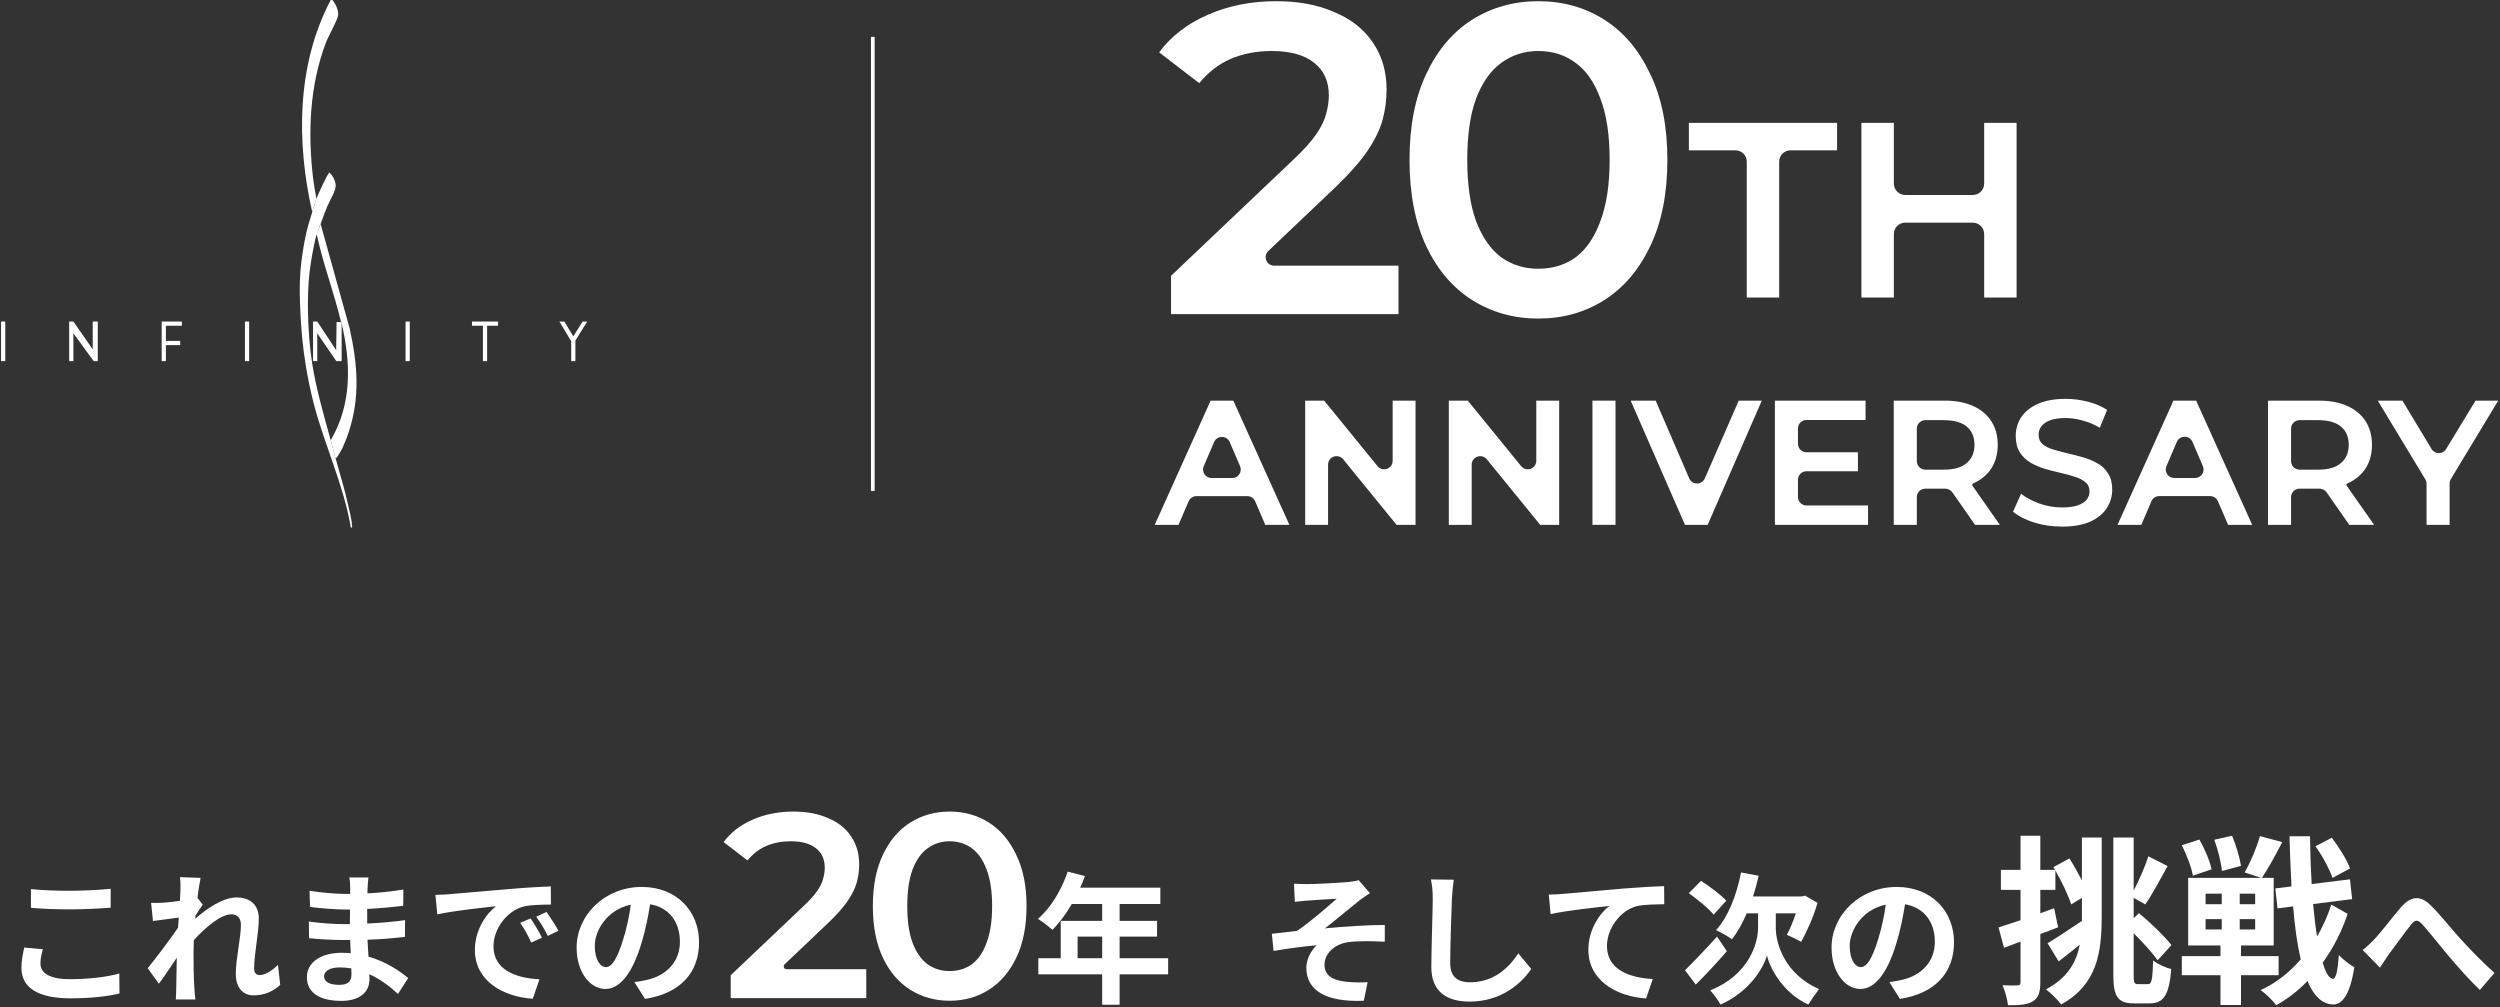<svg width="881" height="355" viewBox="0 0 881 355" fill="none" xmlns="http://www.w3.org/2000/svg">
<rect x="0" y="0" width="881" height="355" fill="#333333" stroke="none"/>
<path d="M0.376 113.313H1.863V127.253H0.376V113.313Z" fill="white"/>
<path d="M32.676 123.1V113.313H34.457V127.253H33.021L25.863 117.463V127.253H24.379V113.313H25.863L32.676 123.1Z" fill="white"/>
<path d="M64.089 113.313V114.795H58.459V120.134H63.495V121.617H58.459V127.253H56.978V113.313H64.089Z" fill="white"/>
<path d="M201.297 120.283L197.148 113.313C197.663 113.313 198.914 113.342 198.914 113.342L202.03 118.542L205.295 113.342L206.927 113.313L202.775 119.989V127.256H201.294V120.286L201.297 120.283Z" fill="white"/>
<path d="M175.513 113.313L175.516 114.795H171.661V127.253H170.18V114.795H166.325L166.328 113.313H175.513Z" fill="white"/>
<path d="M87.795 113.313H86.314V127.256H87.795V113.313Z" fill="white"/>
<path d="M144.397 113.313H142.916V127.256H144.397V113.313Z" fill="white"/>
<path d="M120.395 113.904V127.253H118.523L111.8 117.463V127.253H110.319V113.31H111.8L118.469 123.4L118.611 113.482L120.27 113.491C120.294 113.598 120.329 113.625 120.395 113.904Z" fill="white"/>
<path d="M118.314 161.668H118.312C118.312 161.667 118.313 161.666 118.313 161.665C118.314 161.666 118.314 161.667 118.314 161.668ZM123.205 115.684C126.021 128.365 127.007 140.095 122.764 152.624C121.728 155.683 120.348 159.14 118.313 161.665C117.726 159.509 117.118 157.27 116.537 155.141C124.09 142.291 123.666 128.011 120.39 113.907C120.324 113.632 120.143 113.305 120.116 113.198C117.724 103.161 113.97 93.314 111.795 83.352C111.759 83.183 111.658 82.891 111.51 82.594C112.103 81.394 112.548 80.163 112.979 78.904L123.205 115.684ZM117.132 0.003C118.242 1.266 119.385 3.705 119.15 5.41C118.913 7.143 115.71 12.749 114.838 15.058C109.066 30.306 108.436 46.912 110.356 63C110.635 65.338 111.081 67.698 111.505 70.01C110.995 71.356 110.487 73.299 110.024 74.754C104.43 50.037 104.51 22.813 116.544 0H117.138L117.132 0.003Z" fill="white"/>
<path d="M110.022 128.155C111.474 137.348 114.103 146.226 116.542 155.151C117.124 157.281 117.733 159.518 118.32 161.678C119.771 167.006 121.43 172.292 122.62 177.693C123.092 179.832 123.956 183.098 124.062 185.177C124.083 185.596 124.282 185.845 123.656 186C121.14 171.097 114.551 157.295 110.699 142.755C109.438 137.992 108.432 133.022 107.651 128.155H110.022ZM116.101 60.823C117.237 61.8 118.163 63.663 118.297 65.158C118.469 67.098 116.139 70.762 115.309 72.779C114.478 74.796 113.706 76.82 113 78.887L112.988 78.911C112.558 80.171 112.258 80.967 111.584 82.687C111.396 83.167 111.243 83.822 111.21 83.953V83.948C110.426 87.225 109.547 92.152 109.135 95.518H109.133C108.555 100.223 108.444 105.598 108.539 110.344H108.542C108.658 116.111 109.126 122.461 110.022 128.144H107.651C106.678 122.082 106.165 116.482 105.874 110.348H105.871C105.637 105.393 105.468 100.517 105.871 95.516H105.877C106.2 91.524 106.844 87.278 107.654 83.354H107.656C108.256 80.453 109.131 77.576 110.026 74.757C110.489 73.302 110.996 71.358 111.507 70.012C111.934 68.887 115.529 60.825 116.101 60.823Z" fill="white"/>
<line x1="307.578" y1="13" x2="307.578" y2="173" stroke="white" stroke-width="1.303"/>
<path d="M542.07 112.26C533.475 112.26 525.709 110.085 518.771 105.736C511.936 101.387 506.551 95.07 502.616 86.786C498.681 78.398 496.714 68.25 496.714 56.341C496.714 44.433 498.681 34.336 502.616 26.052C506.551 17.664 511.936 11.296 518.771 6.947C525.709 2.597 533.475 0.423 542.07 0.423C550.769 0.423 558.535 2.597 565.369 6.947C572.204 11.296 577.589 17.664 581.524 26.052C585.562 34.336 587.582 44.433 587.582 56.341C587.582 68.25 585.562 78.398 581.524 86.786C577.589 95.07 572.204 101.387 565.369 105.736C558.535 110.085 550.769 112.26 542.07 112.26ZM542.07 94.708C547.144 94.708 551.545 93.361 555.273 90.669C559.001 87.873 561.9 83.627 563.972 77.932C566.146 72.237 567.233 65.04 567.233 56.341C567.233 47.539 566.146 40.342 563.972 34.751C561.9 29.055 559.001 24.861 555.273 22.169C551.545 19.373 547.144 17.975 542.07 17.975C537.203 17.975 532.854 19.373 529.022 22.169C525.294 24.861 522.343 29.055 520.169 34.751C518.098 40.342 517.062 47.539 517.062 56.341C517.062 65.04 518.098 72.237 520.169 77.932C522.343 83.627 525.294 87.873 529.022 90.669C532.854 93.361 537.203 94.708 542.07 94.708Z" fill="white"/>
<path d="M412.677 110.707V97.193L455.859 56.186C459.483 52.769 462.176 49.766 463.936 47.177C465.696 44.588 466.836 42.206 467.353 40.032C467.975 37.754 468.285 35.631 468.285 33.663C468.285 28.693 466.577 24.861 463.159 22.169C459.742 19.373 454.72 17.975 448.092 17.975C442.811 17.975 437.996 18.907 433.647 20.771C429.401 22.635 425.725 25.483 422.618 29.314L408.483 18.441C412.729 12.745 418.424 8.345 425.57 5.238C432.818 2.028 440.895 0.423 449.801 0.423C457.671 0.423 464.506 1.717 470.305 4.306C476.207 6.791 480.712 10.364 483.818 15.024C487.028 19.684 488.633 25.224 488.633 31.644C488.633 35.165 488.167 38.685 487.235 42.206C486.303 45.624 484.543 49.248 481.954 53.079C479.365 56.911 475.586 61.208 470.615 65.972L446.954 88.445C444.989 90.311 446.31 93.62 449.02 93.62H492.827V110.707H412.677Z" fill="white"/>
<path d="M710.651 43.3H699.221V64.709C699.221 66.918 697.43 68.709 695.221 68.709H671.393C669.184 68.709 667.393 66.918 667.393 64.709V43.3H655.963V104.845H667.393V82.468C667.393 80.259 669.184 78.468 671.393 78.468H695.221C697.43 78.468 699.221 80.259 699.221 82.468V104.845H710.651V43.3Z" fill="white"/>
<path d="M615.558 104.845V56.971C615.558 54.762 613.767 52.971 611.558 52.971H595.16V43.3H647.386V52.971H630.988C628.779 52.971 626.988 54.762 626.988 56.971V104.845H615.558Z" fill="white"/>
<path d="M854.684 168.919C854.967 169.388 855.117 169.924 855.117 170.471V184.952H863.244V170.368C863.244 169.821 863.394 169.284 863.677 168.816L880.376 141.186H872.373L862.015 158.239C860.844 160.166 858.045 160.161 856.881 158.229L846.613 141.186H837.923L854.684 168.919Z" fill="white"/>
<path d="M799.243 141.186V184.952H807.371V175.198C807.371 173.541 808.714 172.198 810.371 172.198H817.25C817.267 172.198 817.284 172.197 817.302 172.197C818.335 172.196 819.321 172.671 819.911 173.519L827.879 184.952H836.632L826.966 171.16C826.778 170.891 826.89 170.517 827.191 170.384C829.983 169.134 832.13 167.362 833.631 165.07C835.131 162.736 835.881 159.964 835.881 156.754C835.881 153.545 835.131 150.773 833.631 148.439C832.13 146.105 829.983 144.312 827.191 143.062C824.44 141.812 821.126 141.186 817.25 141.186H799.243ZM810.371 165.508C808.714 165.508 807.371 164.164 807.371 162.508V151.064C807.371 149.407 808.714 148.064 810.371 148.064H816.875C820.459 148.064 823.148 148.814 824.94 150.315C826.774 151.815 827.691 153.962 827.691 156.754C827.691 159.505 826.774 161.652 824.94 163.194C823.148 164.736 820.459 165.508 816.875 165.508H810.371Z" fill="white"/>
<path d="M765.917 141.186L746.223 184.952H754.601L758.156 176.643C758.628 175.539 759.713 174.823 760.914 174.823H778.848C780.047 174.823 781.131 175.538 781.604 176.64L785.174 184.952H793.677L773.92 141.186H765.917ZM767.106 155.726C768.144 153.302 771.58 153.299 772.621 155.723L776.288 164.262C777.139 166.242 775.687 168.446 773.532 168.446H766.21C764.057 168.446 762.605 166.245 763.452 164.266L767.106 155.726Z" fill="white"/>
<path d="M726.658 185.577C723.24 185.577 719.968 185.098 716.842 184.139C713.715 183.139 711.235 181.867 709.401 180.325L712.215 174.011C713.966 175.386 716.133 176.532 718.717 177.449C721.302 178.366 723.948 178.825 726.658 178.825C728.95 178.825 730.805 178.575 732.222 178.074C733.639 177.574 734.681 176.907 735.348 176.074C736.015 175.198 736.349 174.219 736.349 173.135C736.349 171.801 735.869 170.738 734.911 169.947C733.952 169.113 732.701 168.467 731.159 168.008C729.659 167.508 727.971 167.05 726.095 166.633C724.261 166.216 722.406 165.737 720.53 165.195C718.696 164.611 717.008 163.882 715.466 163.007C713.966 162.09 712.736 160.881 711.777 159.38C710.819 157.88 710.339 155.962 710.339 153.628C710.339 151.252 710.964 149.085 712.215 147.126C713.507 145.125 715.445 143.541 718.029 142.374C720.655 141.165 723.969 140.561 727.971 140.561C730.597 140.561 733.202 140.894 735.786 141.561C738.37 142.228 740.621 143.187 742.538 144.437L739.975 150.752C738.016 149.585 735.994 148.731 733.91 148.189C731.826 147.605 729.825 147.313 727.908 147.313C725.657 147.313 723.823 147.584 722.406 148.126C721.031 148.668 720.009 149.377 719.342 150.252C718.717 151.127 718.405 152.128 718.405 153.253C718.405 154.587 718.863 155.671 719.78 156.504C720.739 157.296 721.968 157.921 723.469 158.38C725.011 158.838 726.72 159.297 728.596 159.755C730.471 160.172 732.326 160.652 734.16 161.193C736.036 161.735 737.724 162.444 739.225 163.319C740.767 164.194 741.996 165.382 742.913 166.883C743.872 168.383 744.351 170.28 744.351 172.572C744.351 174.907 743.705 177.074 742.413 179.075C741.163 181.034 739.225 182.618 736.599 183.827C733.973 184.994 730.659 185.577 726.658 185.577Z" fill="white"/>
<path fill-rule="evenodd" clip-rule="evenodd" d="M667.357 184.952V141.186H685.364C689.24 141.186 692.554 141.812 695.305 143.062C698.098 144.312 700.244 146.105 701.745 148.439C703.245 150.773 703.996 153.545 703.996 156.754C703.996 159.964 703.245 162.736 701.745 165.07C700.244 167.362 698.098 169.134 695.305 170.384C695.004 170.517 694.892 170.891 695.08 171.16L704.746 184.952H695.993L688.026 173.519C687.435 172.671 686.449 172.196 685.416 172.197C685.399 172.197 685.381 172.198 685.364 172.198H678.485C676.829 172.198 675.485 173.541 675.485 175.198V184.952H667.357ZM693.054 163.194C691.262 164.736 688.573 165.508 684.989 165.508H678.485C676.829 165.508 675.485 164.164 675.485 162.508V151.064C675.485 149.407 676.829 148.064 678.485 148.064H684.989C688.573 148.064 691.262 148.814 693.054 150.315C694.888 151.815 695.805 153.962 695.805 156.754C695.805 159.505 694.888 161.652 693.054 163.194Z" fill="white"/>
<path d="M636.602 159.38C634.945 159.38 633.602 158.037 633.602 156.38V151.001C633.602 149.344 634.945 148.001 636.602 148.001H657.423V141.186H625.474V184.952H658.298V178.137H636.602C634.945 178.137 633.602 176.794 633.602 175.137V169.07C633.602 167.413 634.945 166.07 636.602 166.07H654.734V159.38H636.602Z" fill="white"/>
<path d="M574.65 141.186L593.782 184.952H601.785L620.855 141.186H612.727L600.781 168.582C599.732 170.989 596.316 170.982 595.277 168.571L583.466 141.186H574.65Z" fill="white"/>
<path d="M561.181 184.952V141.186H569.309V184.952H561.181Z" fill="white"/>
<path d="M518.629 163.755C518.629 160.932 522.172 159.672 523.955 161.86L542.763 184.952H549.453V141.186H541.387V162.384C541.387 165.206 537.844 166.467 536.061 164.278L517.253 141.186H510.563V184.952H518.629V163.755Z" fill="white"/>
<path d="M459.947 141.186V184.952H468.013V163.755C468.013 160.932 471.556 159.672 473.339 161.86L492.146 184.952H498.836V141.186H490.771V162.384C490.771 165.206 487.227 166.467 485.445 164.278L466.637 141.186H459.947Z" fill="white"/>
<path fill-rule="evenodd" clip-rule="evenodd" d="M426.621 141.186L406.927 184.952H415.305L418.877 176.645C419.35 175.543 420.434 174.83 421.633 174.83H439.554C440.754 174.83 441.838 175.544 442.311 176.646L445.878 184.952H454.381L434.624 141.186H426.621ZM433.355 155.793C432.315 153.372 428.883 153.371 427.843 155.792L424.196 164.273C423.344 166.253 424.797 168.458 426.952 168.458H434.241C436.396 168.458 437.848 166.254 436.998 164.275L433.355 155.793Z" fill="white"/>
<path d="M10.9 313.311C14.6 313.711 19.25 313.911 24.5 313.911C29.45 313.911 35.15 313.611 39 313.211V319.861C35.5 320.161 29.3 320.461 24.55 320.461C19.3 320.461 14.95 320.261 10.9 319.911V313.311ZM15.1 334.511C14.6 336.311 14.25 337.861 14.25 339.561C14.25 342.761 17.3 345.061 24.5 345.061C31.25 345.061 37.65 344.311 42.05 343.061L42.1 350.111C37.75 351.161 31.75 351.811 24.75 351.811C13.3 351.811 7.55 347.961 7.55 341.111C7.55 338.211 8.15 335.761 8.55 333.911L15.1 334.511ZM63.6 313.611C63.6 312.161 63.65 310.661 63.4 309.111L70.7 309.361C70.4 310.761 69.95 313.311 69.6 316.411L71.45 318.811C70.75 319.711 69.75 321.361 68.9 322.661C68.85 323.011 68.85 323.361 68.8 323.761C72.75 320.311 78.5 316.261 83.35 316.261C88.75 316.261 91.2 319.461 91.2 323.661C91.2 328.861 89.55 336.211 89.55 341.361C89.55 342.661 90.2 343.611 91.45 343.611C93.3 343.611 95.65 342.311 97.95 340.011L98.75 347.061C96.45 349.211 93.4 350.761 89.35 350.761C85.6 350.761 83.1 348.061 83.1 343.211C83.1 337.811 84.9 330.461 84.9 325.911C84.9 323.461 83.6 322.211 81.5 322.211C77.8 322.211 72.4 326.811 68.3 331.311C68.25 332.711 68.2 334.061 68.2 335.361C68.2 339.461 68.2 343.661 68.5 348.361C68.55 349.261 68.7 351.061 68.85 352.211H61.95C62.05 351.061 62.1 349.311 62.1 348.511C62.2 344.611 62.25 341.711 62.3 337.511C60.2 340.661 57.75 344.311 56 346.661L52.05 341.211C54.9 337.711 59.9 331.111 62.75 326.911C62.85 325.761 62.95 324.561 63 323.361C60.55 323.661 56.7 324.161 53.9 324.561L53.25 318.161C54.7 318.211 55.85 318.211 57.6 318.111C59.05 318.011 61.25 317.761 63.4 317.461C63.5 315.561 63.6 314.161 63.6 313.611ZM114.2 344.011C114.2 345.911 116 347.061 119.45 347.061C122.1 347.061 123.85 346.311 123.85 343.411C123.85 342.861 123.85 342.161 123.8 341.261C122.45 341.061 121.1 340.911 119.7 340.911C116.15 340.911 114.2 342.311 114.2 344.011ZM129.85 309.211C129.7 310.211 129.6 311.461 129.55 312.761C129.5 313.261 129.5 314.011 129.5 314.811C133.6 314.611 137.75 314.211 142.15 313.461L142.1 319.211C138.8 319.611 134.25 320.061 129.4 320.311C129.4 322.061 129.4 323.911 129.4 325.461C134.45 325.211 138.7 324.811 142.75 324.261L142.7 330.161C138.2 330.661 134.3 331.011 129.5 331.161C129.6 333.061 129.7 335.111 129.85 337.111C136.15 338.911 140.95 342.261 143.85 344.661L140.25 350.261C137.55 347.761 134.15 345.111 130.15 343.311C130.2 344.011 130.2 344.611 130.2 345.161C130.2 349.411 126.95 352.711 120.35 352.711C112.35 352.711 108.15 349.661 108.15 344.361C108.15 339.311 112.8 335.761 120.5 335.761C121.55 335.761 122.6 335.811 123.6 335.911C123.5 334.361 123.45 332.761 123.4 331.261C122.55 331.261 121.7 331.261 120.8 331.261C117.9 331.261 112.2 331.011 108.9 330.611L108.85 324.711C112.1 325.311 118.25 325.661 120.9 325.661C121.7 325.661 122.5 325.661 123.3 325.661C123.3 324.011 123.3 322.211 123.35 320.511C122.7 320.511 122.1 320.511 121.5 320.511C118.35 320.511 112.55 320.061 109.25 319.611L109.1 313.911C112.7 314.511 118.4 315.011 121.45 315.011C122.1 315.011 122.75 315.011 123.4 315.011C123.4 314.061 123.4 313.261 123.4 312.661C123.4 311.711 123.3 310.161 123.1 309.211H129.85ZM153.45 315.361C155.45 315.311 157.4 315.211 158.35 315.111C162.55 314.761 170.8 314.011 179.95 313.261C185.1 312.811 190.55 312.511 194.1 312.361L194.15 318.761C191.45 318.811 187.15 318.811 184.5 319.461C178.45 321.061 173.9 327.511 173.9 333.461C173.9 341.711 181.6 344.661 190.1 345.111L187.75 351.961C177.25 351.261 167.35 345.661 167.35 334.811C167.35 327.611 171.4 321.911 174.8 319.361C170.1 319.861 159.9 320.961 154.1 322.211L153.45 315.361ZM187 323.661C188.25 325.461 190.05 328.511 191 330.461L187.2 332.161C185.95 329.411 184.9 327.461 183.3 325.211L187 323.661ZM192.6 321.361C193.85 323.111 195.75 326.061 196.8 328.011L193.05 329.811C191.7 327.111 190.55 325.261 188.95 323.061L192.6 321.361ZM246.35 332.061C246.35 342.611 239.9 350.061 227.3 352.011L223.55 346.061C225.45 345.861 226.85 345.561 228.2 345.261C234.6 343.761 239.6 339.161 239.6 331.861C239.6 324.961 235.85 319.811 229.1 318.661C228.4 322.911 227.55 327.511 226.1 332.211C223.1 342.311 218.8 348.511 213.35 348.511C207.8 348.511 203.2 342.411 203.2 333.961C203.2 322.411 213.2 312.561 226.15 312.561C238.55 312.561 246.35 321.161 246.35 332.061ZM209.6 333.311C209.6 338.361 211.6 340.811 213.55 340.811C215.65 340.811 217.6 337.661 219.65 330.911C220.8 327.211 221.75 322.961 222.3 318.811C214.05 320.511 209.6 327.811 209.6 333.311Z" fill="white"/>
<path d="M334.626 352.661C329.503 352.661 324.873 351.365 320.738 348.773C316.664 346.18 313.455 342.415 311.109 337.477C308.764 332.478 307.591 326.429 307.591 319.331C307.591 312.233 308.764 306.214 311.109 301.277C313.455 296.277 316.664 292.481 320.738 289.889C324.873 287.296 329.503 286 334.626 286C339.81 286 344.44 287.296 348.513 289.889C352.587 292.481 355.797 296.277 358.142 301.277C360.55 306.214 361.753 312.233 361.753 319.331C361.753 326.429 360.55 332.478 358.142 337.477C355.797 342.415 352.587 346.18 348.513 348.773C344.44 351.365 339.81 352.661 334.626 352.661ZM334.626 342.199C337.65 342.199 340.273 341.397 342.495 339.792C344.717 338.126 346.446 335.595 347.68 332.2C348.976 328.805 349.625 324.515 349.625 319.331C349.625 314.084 348.976 309.794 347.68 306.461C346.446 303.067 344.717 300.567 342.495 298.962C340.273 297.295 337.65 296.462 334.626 296.462C331.725 296.462 329.132 297.295 326.849 298.962C324.626 300.567 322.867 303.067 321.571 306.461C320.337 309.794 319.719 314.084 319.719 319.331C319.719 324.515 320.337 328.805 321.571 332.2C322.867 335.595 324.626 338.126 326.849 339.792C329.132 341.397 331.725 342.199 334.626 342.199Z" fill="white"/>
<path d="M257.5 351.736V343.681L283.238 319.238C285.399 317.201 287.004 315.411 288.053 313.868C289.102 312.325 289.781 310.905 290.09 309.609C290.46 308.251 290.645 306.986 290.645 305.813C290.645 302.851 289.627 300.567 287.59 298.962C285.553 297.295 282.56 296.462 278.609 296.462C275.461 296.462 272.591 297.018 269.999 298.129C267.468 299.24 265.277 300.937 263.425 303.221L255 296.74C257.531 293.345 260.925 290.722 265.184 288.87C269.505 286.957 274.319 286 279.628 286C284.319 286 288.392 286.772 291.849 288.315C295.367 289.796 298.052 291.926 299.904 294.703C301.817 297.481 302.774 300.783 302.774 304.61C302.774 306.708 302.496 308.807 301.941 310.905C301.385 312.942 300.336 315.103 298.793 317.386C297.25 319.67 294.997 322.232 292.034 325.071L276.499 339.826C275.844 340.448 276.284 341.551 277.188 341.551H305.274V351.736H257.5Z" fill="white"/>
<path d="M379.753 337.661H388.403V330.061H379.753V337.661ZM411.653 337.661V343.361H394.553V354.061H388.403V343.361H365.903V337.661H373.803V324.511H388.403V318.561H377.703C375.653 322.111 373.253 325.311 370.903 327.661C369.753 326.661 367.203 324.661 365.753 323.811C370.253 320.011 374.103 313.611 376.253 307.161L382.303 308.711C381.853 310.111 381.303 311.461 380.653 312.811H408.903V318.561H394.553V324.511H407.753V330.061H394.553V337.661H411.653Z" fill="white"/>
<path d="M456.003 311.411C457.603 311.511 459.053 311.561 460.753 311.561C462.903 311.561 472.303 311.111 475.353 310.811C476.953 310.611 478.103 310.411 478.803 310.161L482.753 314.761C481.703 315.461 479.853 316.661 478.803 317.511C475.253 320.361 470.353 324.511 466.903 327.161C473.603 326.511 481.903 325.961 488.003 325.961V331.861C483.203 331.611 478.203 331.561 475.153 332.011C470.553 332.611 466.753 335.861 466.753 339.961C466.753 343.911 469.853 345.461 474.303 345.961C477.103 346.261 480.053 346.261 481.953 346.111L480.603 352.661C467.803 353.211 460.353 349.361 460.353 341.011C460.353 337.961 462.103 334.861 464.003 333.111C459.403 333.511 453.803 334.261 448.803 335.111L448.203 329.061C450.853 328.811 454.353 328.361 457.003 328.061C461.453 325.161 467.953 319.461 471.053 316.711C469.003 316.861 462.853 317.161 460.803 317.361C459.553 317.461 457.903 317.611 456.303 317.811L456.003 311.411ZM512.303 310.011C512.003 312.111 511.753 314.661 511.653 316.661C511.453 322.061 511.053 333.261 511.053 339.461C511.053 344.511 514.053 346.161 517.953 346.161C526.203 346.161 531.453 341.411 535.053 335.961L539.603 341.461C536.403 346.261 529.303 352.961 517.903 352.961C509.703 352.961 504.403 349.361 504.403 340.811C504.403 334.111 504.903 320.961 504.903 316.661C504.903 314.311 504.703 311.911 504.253 309.911L512.303 310.011ZM545.789 315.261C547.789 315.211 549.739 315.111 550.739 315.011C554.889 314.661 563.139 313.911 572.289 313.111C577.439 312.711 582.939 312.361 586.439 312.261L586.489 318.661C583.789 318.711 579.489 318.711 576.839 319.311C570.789 320.911 566.289 327.411 566.289 333.361C566.289 341.561 573.989 344.561 582.439 345.011L580.089 351.861C569.639 351.161 559.739 345.511 559.739 334.711C559.739 327.511 563.789 321.811 567.139 319.261C562.439 319.761 552.239 320.861 546.439 322.111L545.789 315.261ZM608.339 317.411L603.889 322.311C602.139 320.161 598.239 316.961 595.139 314.761L599.439 310.411C602.389 312.311 606.439 315.311 608.339 317.411ZM605.089 330.061L608.539 335.211C605.039 339.261 600.989 343.611 597.589 346.961L593.789 341.911C596.539 339.211 600.989 334.611 605.089 330.061ZM625.789 321.861V326.961C625.789 332.311 628.789 343.211 641.039 348.561C639.889 350.011 638.189 352.461 637.239 354.011C628.289 349.911 623.639 341.111 622.689 336.661C621.489 341.111 616.389 349.611 606.289 354.011C605.589 352.611 603.739 350.111 602.689 349.011C616.189 343.611 619.539 332.561 619.539 327.011V321.861H615.539C614.039 325.411 612.239 328.561 610.339 331.011C609.139 330.061 606.239 328.461 604.739 327.761C608.989 323.161 611.989 315.461 613.539 307.461L619.739 308.611C619.189 311.111 618.539 313.561 617.739 315.911H634.939L636.089 315.611L640.489 318.161C639.089 323.161 636.689 328.311 634.739 331.911C633.539 331.211 631.089 330.011 629.689 329.461C630.689 327.561 631.939 324.711 632.839 321.861H625.789ZM688.589 332.061C688.589 342.611 682.139 350.061 669.539 352.011L665.789 346.061C667.689 345.861 669.089 345.561 670.439 345.261C676.839 343.761 681.839 339.161 681.839 331.861C681.839 324.961 678.089 319.811 671.339 318.661C670.639 322.911 669.789 327.511 668.339 332.211C665.339 342.311 661.039 348.511 655.589 348.511C650.039 348.511 645.439 342.411 645.439 333.961C645.439 322.411 655.439 312.561 668.389 312.561C680.789 312.561 688.589 321.161 688.589 332.061ZM651.839 333.311C651.839 338.361 653.839 340.811 655.789 340.811C657.889 340.811 659.839 337.661 661.889 330.911C663.039 327.211 663.989 322.961 664.539 318.811C656.289 320.511 651.839 327.811 651.839 333.311Z" fill="white"/>
<path d="M733.665 310.261V295.157H740.641V322.997C740.641 335.797 738.977 346.997 726.369 353.973C725.217 352.373 722.593 349.813 720.993 348.661C728.545 344.629 731.681 339.253 732.897 332.917C730.401 334.965 727.777 337.013 725.473 338.805L721.569 332.405C724.577 330.613 729.121 327.605 733.537 324.597L733.665 324.853V322.933V316.405L729.889 318.709C728.865 315.509 726.561 310.645 724.321 306.805V313.589H719.009V321.845L723.873 320.053L725.281 326.773C723.233 327.605 721.121 328.373 719.009 329.141V346.165C719.009 349.685 718.369 351.605 716.449 352.821C714.529 354.037 711.777 354.293 707.617 354.229C707.425 352.373 706.593 349.237 705.697 347.189C708.001 347.317 710.177 347.317 710.945 347.253C711.713 347.253 712.033 346.997 712.033 346.165V331.829L706.209 334.005L704.289 326.837C706.465 326.133 709.089 325.237 712.033 324.277V313.589H705.121V306.549H712.033V294.517H719.009V306.549H724.193L723.617 305.589L729.249 302.517C730.785 304.821 732.321 307.701 733.665 310.261ZM753.441 346.805H757.025C758.305 346.805 758.561 344.949 758.753 338.485C760.417 339.765 763.169 341.045 765.153 341.493C764.449 350.197 762.657 353.589 757.665 353.589H752.097C746.337 353.589 744.737 351.349 744.737 343.349V295.157H751.905V313.845C753.825 310.133 755.937 305.397 757.089 301.749L763.873 305.205C761.249 309.941 758.369 315.317 756.001 318.709L751.905 316.405V323.573L753.761 321.781C757.921 325.237 762.849 329.973 765.217 333.045L760.353 338.421C758.561 335.861 755.233 332.149 751.905 328.885V343.413C751.905 346.357 752.097 346.805 753.441 346.805ZM828.129 306.037L821.985 309.365C820.961 306.421 818.465 301.621 815.969 298.229L821.729 295.221C824.289 298.613 827.105 303.029 828.129 306.037ZM789.729 305.141L783.009 306.933C782.753 304.053 781.601 299.445 780.321 295.925L786.593 294.517C788.001 297.845 789.281 302.325 789.729 305.141ZM779.361 306.357L772.769 308.597C772.321 305.781 770.593 301.237 768.865 297.845L775.073 295.861C776.929 299.125 778.785 303.477 779.361 306.357ZM777.249 323.893V327.541H782.945V323.893H777.249ZM777.249 314.933V318.645H782.945V314.933H777.249ZM794.721 318.645V314.933H789.281V318.645H794.721ZM794.721 327.541V323.893H789.281V327.541H794.721ZM802.977 343.669H789.729V354.165H782.497V343.669H768.865V336.949H782.497V333.173H771.105V309.365H796.833L791.009 307.445C792.993 303.989 795.297 298.677 796.385 294.645L804.257 296.757C801.953 301.301 799.201 306.229 797.089 309.365H801.249V333.173H789.729V336.949H802.977V343.669ZM821.537 318.773L827.297 322.037C825.313 328.117 822.305 334.005 818.529 339.253C819.553 342.773 820.769 344.821 822.113 344.949C823.201 344.949 823.841 342.005 824.225 336.501C825.441 338.101 828.449 340.149 829.665 340.853C828.001 351.605 824.801 354.101 822.113 353.973C818.273 353.845 815.329 350.901 813.153 345.717C809.825 349.173 806.113 352.053 802.145 354.229C800.865 352.501 798.561 350.261 796.641 348.917C802.017 346.485 806.753 342.709 810.785 338.101C809.569 332.917 808.673 326.645 808.097 319.413L802.593 320.117L801.825 313.077L807.521 312.373C807.201 306.869 807.009 300.981 806.817 294.709H814.049C814.113 300.597 814.305 306.229 814.625 311.541L828.129 309.877L828.897 316.853L815.137 318.581C815.521 322.741 815.969 326.645 816.545 330.037C818.593 326.453 820.321 322.677 821.537 318.773Z" fill="white"/>
<path d="M832.603 334.761C834.103 333.611 835.353 332.461 836.853 330.861C839.153 328.461 843.003 323.311 846.103 319.711C849.603 315.761 852.853 315.411 856.503 318.961C859.903 322.261 863.903 327.411 866.853 330.611C870.053 334.111 874.303 338.611 879.053 342.861L873.903 348.861C870.303 345.461 866.053 340.611 862.903 336.911C859.803 333.211 856.053 328.461 853.703 325.811C851.953 323.861 851.003 324.111 849.553 325.961C847.553 328.461 844.003 333.411 841.853 336.261C840.703 337.911 839.553 339.711 838.703 341.011L832.603 334.761Z" fill="white"/>
</svg>
